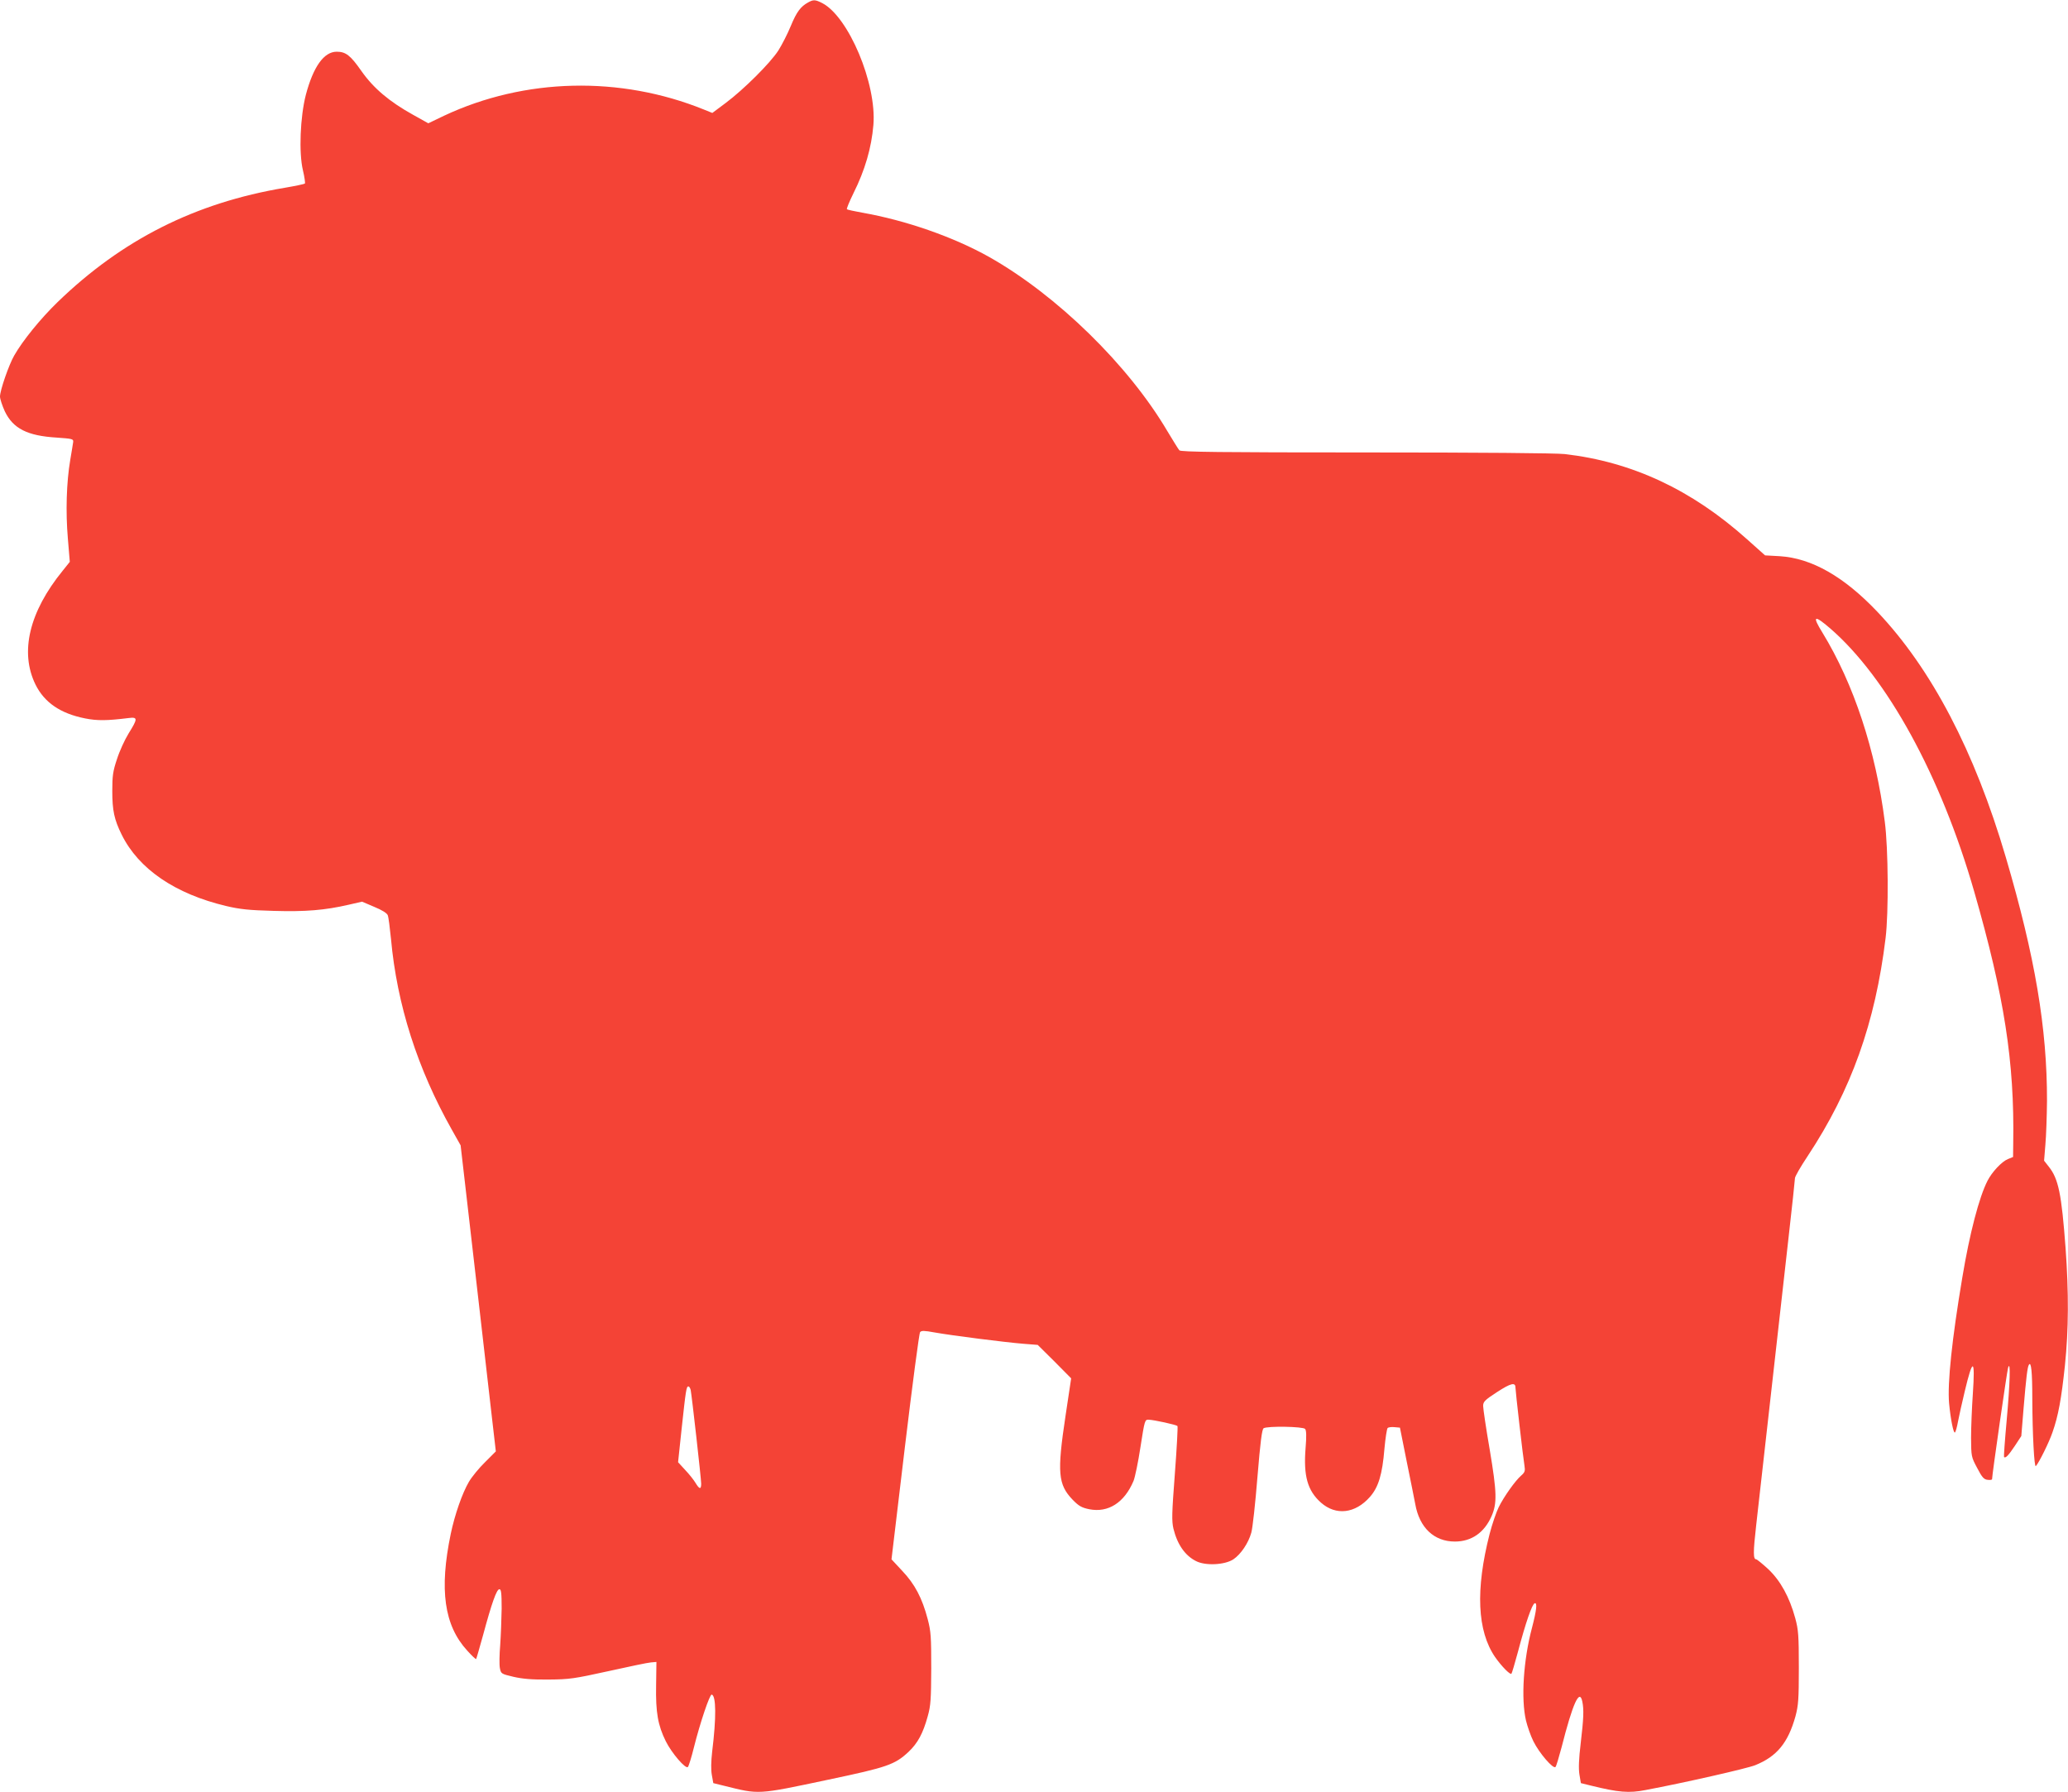 <?xml version="1.0" standalone="no"?>
<!DOCTYPE svg PUBLIC "-//W3C//DTD SVG 20010904//EN"
 "http://www.w3.org/TR/2001/REC-SVG-20010904/DTD/svg10.dtd">
<svg version="1.0" xmlns="http://www.w3.org/2000/svg"
 width="1280pt" height="1109pt" viewBox="0 0 1280 1109"
 preserveAspectRatio="xMidYMid meet">
<g transform="translate(0,1109) scale(0.1,-0.1)"
fill="#f44336" stroke="none">
<path d="M5002 11075 c-46 -25 -71 -58 -107 -145 -20 -49 -55 -117 -77 -152
-50 -78 -215 -242 -326 -325 l-83 -62 -52 21 c-519 210 -1109 196 -1608 -38
l-98 -47 -95 53 c-146 81 -244 164 -318 269 -69 99 -98 121 -154 121 -79 0
-145 -93 -191 -267 -35 -136 -44 -358 -18 -467 10 -42 15 -79 12 -82 -3 -3
-59 -15 -124 -26 -555 -93 -1007 -321 -1407 -708 -105 -102 -215 -237 -268
-330 -33 -57 -88 -216 -88 -254 0 -15 14 -57 30 -92 51 -106 139 -151 320
-162 97 -7 105 -8 103 -27 -2 -11 -9 -60 -18 -110 -24 -141 -29 -324 -15 -487
l12 -145 -44 -55 c-207 -254 -267 -504 -168 -705 55 -111 155 -179 307 -209
75 -15 136 -14 266 2 61 8 61 -2 3 -95 -24 -39 -57 -111 -72 -159 -25 -74 -29
-103 -29 -197 0 -121 12 -177 58 -270 105 -213 331 -367 647 -442 85 -20 141
-26 292 -30 199 -6 319 4 466 38 l83 19 75 -32 c49 -20 79 -39 84 -52 5 -12
13 -77 20 -146 37 -408 164 -804 377 -1182 l54 -96 34 -294 c19 -161 57 -493
85 -738 28 -245 62 -539 75 -654 l24 -208 -67 -67 c-37 -36 -82 -91 -100 -122
-41 -70 -87 -202 -112 -321 -72 -346 -41 -567 102 -723 28 -31 52 -54 55 -52
2 2 21 69 43 148 54 200 84 284 101 284 11 0 14 -23 14 -120 -1 -66 -5 -168
-9 -226 -5 -58 -6 -122 -2 -142 7 -35 8 -36 84 -54 57 -13 114 -18 217 -17
130 1 157 5 371 52 126 28 245 53 263 54 l34 3 -2 -146 c-3 -166 11 -246 60
-345 37 -74 123 -174 137 -159 5 6 22 60 37 121 38 152 98 329 110 327 28 -6
29 -143 3 -353 -7 -62 -8 -112 -2 -145 l9 -50 65 -16 c222 -55 201 -57 650 38
361 76 408 92 493 171 58 55 90 115 119 220 19 67 21 105 22 297 0 197 -2 229
-22 305 -34 130 -80 217 -157 298 l-67 72 83 696 c46 383 88 703 94 710 8 10
25 10 90 -2 106 -19 437 -61 549 -70 l89 -7 104 -103 103 -104 -35 -233 c-53
-351 -46 -424 44 -518 38 -39 55 -49 103 -59 117 -23 217 40 274 175 9 22 29
117 43 210 26 167 27 170 51 169 33 -1 170 -31 178 -39 3 -3 -4 -135 -16 -293
-19 -249 -20 -294 -9 -342 24 -98 72 -167 140 -201 58 -30 178 -24 231 11 46
31 93 100 111 165 8 27 25 182 38 344 18 219 28 295 38 302 23 15 245 11 257
-4 8 -9 9 -46 3 -118 -14 -173 12 -264 95 -338 93 -82 212 -68 303 35 53 60
77 139 90 298 6 66 15 124 20 129 4 4 24 7 42 5 l34 -3 42 -210 c24 -115 47
-234 53 -264 26 -146 117 -231 245 -231 103 0 182 55 227 157 35 80 33 147
-11 410 -23 133 -41 255 -41 272 0 26 9 36 86 86 86 56 114 62 114 28 0 -21
47 -432 56 -485 5 -31 2 -40 -21 -60 -35 -30 -106 -129 -139 -196 -14 -28 -40
-103 -56 -165 -88 -345 -77 -600 34 -762 40 -57 93 -111 101 -103 3 3 21 63
40 134 48 182 88 297 104 302 17 6 12 -42 -17 -153 -53 -200 -68 -438 -37
-572 9 -37 29 -95 46 -129 36 -73 123 -174 137 -159 5 6 21 60 37 120 70 275
112 368 129 284 10 -50 8 -103 -10 -256 -12 -100 -14 -158 -8 -195 l9 -53 65
-16 c166 -41 233 -47 334 -27 240 45 631 134 680 154 134 54 203 138 249 302
18 68 21 104 21 302 0 200 -3 234 -22 305 -36 132 -92 233 -167 304 -36 33
-70 61 -75 61 -19 0 -19 44 0 211 11 96 51 455 90 799 39 344 88 784 110 978
22 194 40 361 40 371 0 10 35 71 79 137 269 407 418 823 482 1349 19 155 17
553 -5 720 -56 441 -192 853 -386 1170 -65 105 -52 112 47 27 352 -304 686
-912 892 -1628 187 -650 250 -1056 242 -1556 l-1 -88 -32 -13 c-39 -16 -99
-81 -126 -134 -52 -101 -111 -327 -156 -598 -64 -380 -93 -656 -82 -779 9 -97
27 -187 36 -181 4 2 13 33 19 67 7 35 25 119 42 188 50 210 65 206 50 -16 -6
-86 -11 -209 -11 -273 1 -114 1 -117 38 -186 30 -58 42 -71 65 -73 15 -2 27 0
27 4 0 26 92 665 99 689 17 55 12 -97 -9 -330 -11 -120 -18 -220 -16 -222 9
-9 27 9 67 69 l40 61 14 171 c16 191 24 257 33 270 14 23 21 -42 21 -210 1
-224 12 -428 22 -417 19 20 82 147 103 209 36 102 55 207 77 414 23 224 24
447 4 726 -25 336 -44 429 -104 504 l-29 37 8 99 c5 54 9 176 10 270 1 451
-74 894 -255 1509 -193 656 -460 1166 -795 1519 -207 218 -407 332 -605 344
l-90 5 -112 100 c-343 307 -712 479 -1128 527 -57 6 -515 10 -1232 10 -901 0
-1145 3 -1153 13 -6 6 -39 60 -74 118 -241 409 -684 842 -1104 1079 -221 124
-517 227 -786 274 -49 9 -91 18 -94 21 -3 3 15 47 40 98 72 144 112 282 124
424 21 255 -154 670 -317 754 -43 22 -55 22 -87 4z m-727 -8587 c7 -35 65
-549 65 -580 0 -37 -11 -35 -35 5 -10 17 -39 54 -64 80 l-44 48 22 207 c26
239 29 262 42 262 5 0 11 -10 14 -22z"/>
</g>
</svg>

